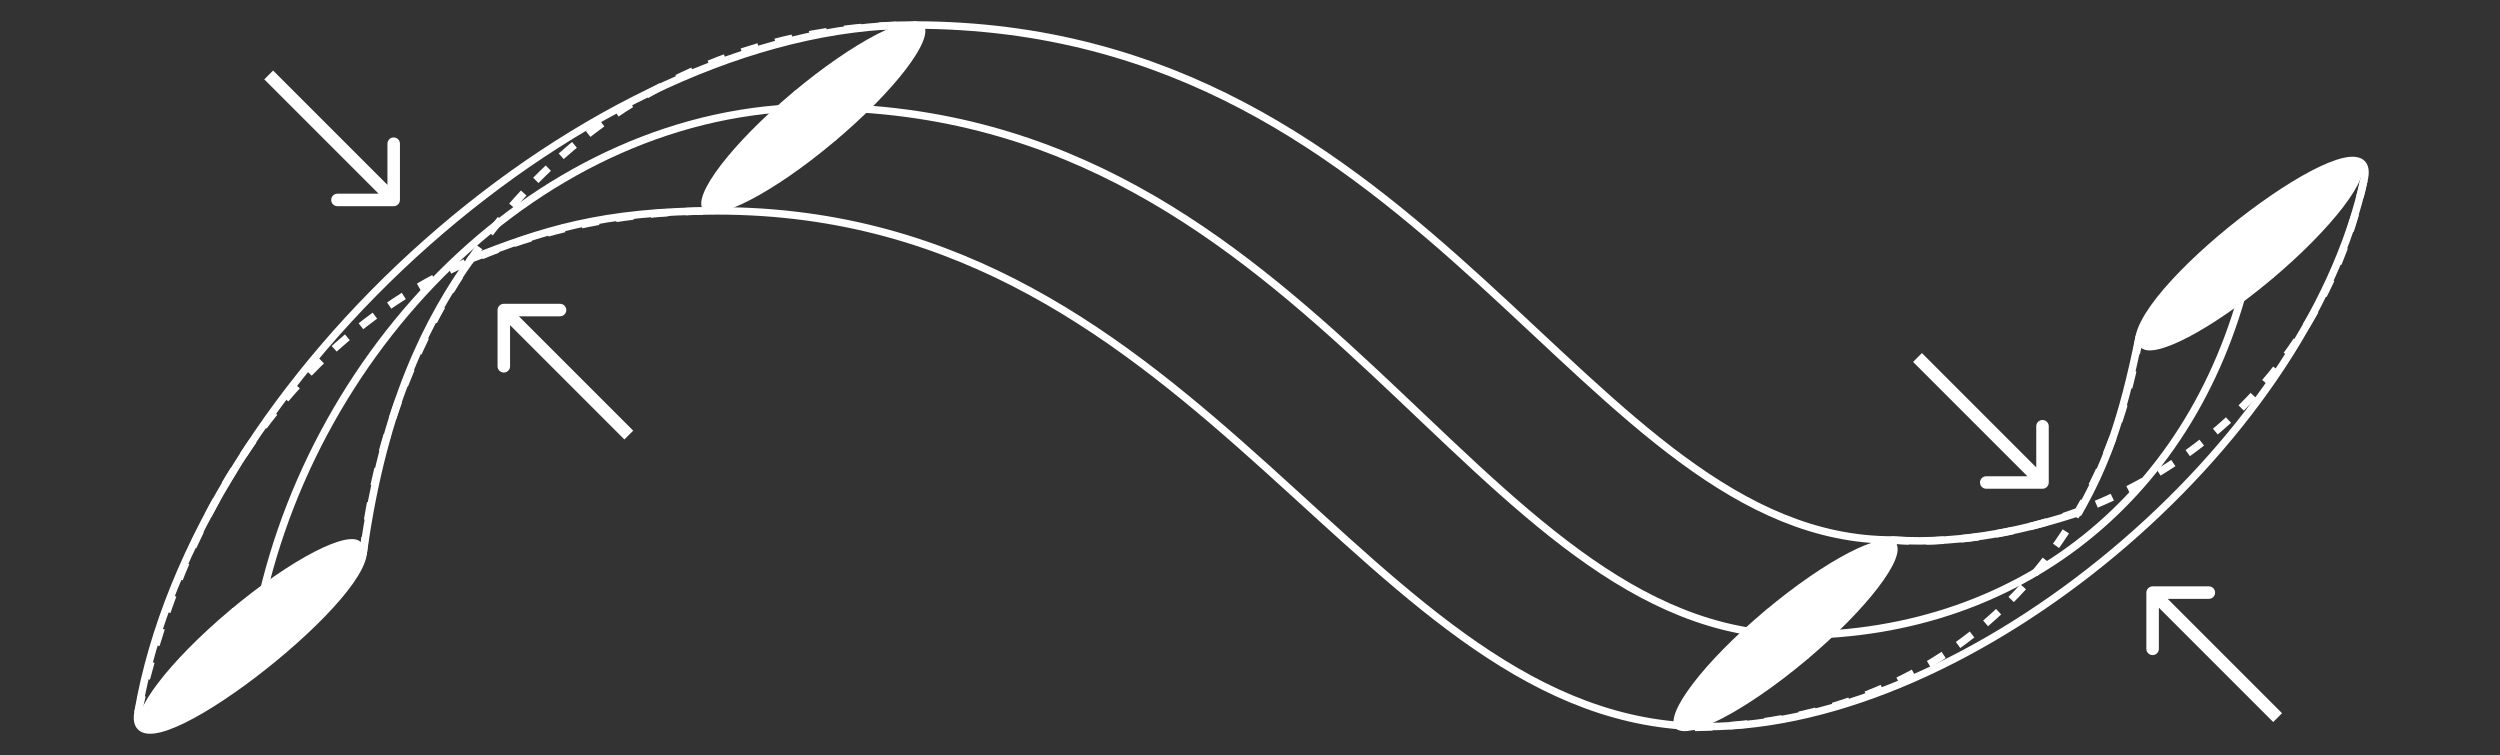 <svg width="1000" height="302" viewBox="0 0 1000 302" fill="none" xmlns="http://www.w3.org/2000/svg">
<rect x="0" y="0" width="1000" height="302" fill="#333333" stroke="none"/>
<path d="M145.195 221.874C141.366 245.105 50.395 313.871 55.182 285.064C78.163 150.321 237.124 10 365.439 10C573.236 10 633.47 216 757 216C786.5 218 813 211 831.5 205C842 186.5 848.708 169.019 855.724 134.523C861.47 108.503 951.482 42.526 945.736 71.333C922.755 178.199 788.692 290.64 682.4 290.64C545.467 290.64 483.223 84.342 286.918 84.342C240.408 84.342 216.5 92.5 188.5 103.5C172 126.5 153.5 161 145.195 221.874Z" stroke="white" stroke-width="3"/>
<path d="M55.183 285.064C89 137 186.5 84.342 286.918 84.342M145.195 221.874C156.5 116.5 233.5 10.002 366.5 10.002M756.5 216C826.5 221 922.756 178.199 945.737 71.333M855.724 134.523C843 216 783 291 673.5 291" stroke="white" stroke-width="3" stroke-dasharray="7 7"/>
<path d="M101.888 253.716C121.002 140.853 216.527 42.946 326.434 42.946C528.089 42.946 588.56 254.067 718.536 254.067C810.285 254.067 881.749 195.403 900.863 101.351" stroke="white" stroke-width="3"/>
<path d="M900.988 96.319C903.702 96.32 905.9 98.485 905.9 101.152C905.9 103.82 903.702 105.985 900.988 105.985C898.273 105.985 896.075 103.82 896.075 101.152C896.075 98.485 898.273 96.319 900.988 96.319Z" stroke="white" stroke-width="0.2"/>
<path d="M718.537 249.234C721.251 249.234 723.449 251.4 723.449 254.067C723.449 256.735 721.251 258.9 718.537 258.9C715.822 258.9 713.624 256.735 713.624 254.067C713.624 251.4 715.822 249.234 718.537 249.234Z" stroke="white" stroke-width="0.2"/>
<path d="M326.568 38.113C329.282 38.113 331.48 40.279 331.48 42.946C331.48 45.614 329.282 47.779 326.568 47.779C323.853 47.779 321.655 45.614 321.655 42.946C321.655 40.279 323.853 38.113 326.568 38.113Z" stroke="white" stroke-width="0.2"/>
<path d="M102.013 248.741C104.727 248.741 106.925 250.907 106.925 253.574C106.925 256.241 104.727 258.407 102.013 258.407C99.298 258.407 97.1 256.242 97.1 253.574C97.1 250.906 99.298 248.741 102.013 248.741Z" stroke="white" stroke-width="0.2"/>
<path d="M157.478 82.478C158.858 82.478 159.978 81.358 159.978 79.978L159.978 57.477C159.978 56.097 158.858 54.977 157.478 54.977C156.097 54.977 154.978 56.097 154.978 57.477V77.478H134.978C133.597 77.478 132.478 78.597 132.478 79.978C132.478 81.358 133.597 82.478 134.978 82.478L157.478 82.478ZM107.478 29.977L105.71 31.745L155.71 81.745L157.478 79.978L159.245 78.21L109.245 28.21L107.478 29.977Z" fill="white"/>
<path d="M201.522 121.522C200.142 121.522 199.022 122.642 199.022 124.022V146.522C199.022 147.903 200.142 149.022 201.522 149.022C202.903 149.022 204.022 147.903 204.022 146.522V126.522H224.022C225.403 126.522 226.522 125.403 226.522 124.022C226.522 122.642 225.403 121.522 224.022 121.522H201.522ZM201.522 124.022L199.755 125.79L249.755 175.79L251.522 174.022L253.29 172.255L203.29 122.255L201.522 124.022Z" fill="white"/>
<path d="M817 195.5C818.381 195.5 819.5 194.381 819.5 193V170.5C819.5 169.119 818.381 168 817 168C815.619 168 814.5 169.119 814.5 170.5V190.5H794.5C793.119 190.5 792 191.619 792 193C792 194.381 793.119 195.5 794.5 195.5L817 195.5ZM767 143L765.232 144.768L815.232 194.768L817 193L818.768 191.232L768.768 141.232L767 143Z" fill="white"/>
<path d="M861.045 234.545C859.664 234.545 858.545 235.664 858.545 237.045V259.545C858.545 260.926 859.664 262.045 861.045 262.045C862.426 262.045 863.545 260.926 863.545 259.545V239.545H883.545C884.926 239.545 886.045 238.426 886.045 237.045C886.045 235.664 884.926 234.545 883.545 234.545H861.045ZM861.045 237.045L859.277 238.813L909.277 288.813L911.045 287.045L912.813 285.277L862.813 235.277L861.045 237.045Z" fill="white"/>
<ellipse cx="100.323" cy="253.903" rx="57.5" ry="12.875" transform="rotate(-40 100.323 253.903)" fill="white"/>
<line x1="93.192" y1="243.732" x2="109.101" y2="262.691" stroke="white" stroke-linecap="round"/>
<line x1="144.309" y1="217.647" x2="56.98" y2="290.925" stroke="white" stroke-linecap="round"/>
<ellipse cx="101.205" cy="253.163" rx="5.75" ry="1.288" transform="rotate(-40 101.205 253.163)" fill="white"/>
<ellipse cx="325.323" cy="46.902" rx="57.5" ry="12.875" transform="rotate(-40 325.323 46.902)" fill="white"/>
<line x1="318.192" y1="36.731" x2="334.101" y2="55.691" stroke="white" stroke-linecap="round"/>
<line x1="369.309" y1="10.646" x2="281.98" y2="83.924" stroke="white" stroke-linecap="round"/>
<ellipse cx="326.204" cy="46.163" rx="5.75" ry="1.288" transform="rotate(-40 326.204 46.163)" fill="white"/>
<ellipse cx="714.238" cy="254.194" rx="57.5" ry="12.875" transform="rotate(-40 714.238 254.194)" fill="white"/>
<line x1="707.107" y1="244.023" x2="723.016" y2="262.983" stroke="white" stroke-linecap="round"/>
<line x1="758.224" y1="217.938" x2="670.895" y2="291.216" stroke="white" stroke-linecap="round"/>
<ellipse cx="715.12" cy="253.455" rx="5.75" ry="1.288" transform="rotate(-40 715.12 253.455)" fill="white"/>
<ellipse cx="900.323" cy="101.903" rx="57.5" ry="12.875" transform="rotate(-40 900.323 101.903)" fill="white"/>
<line x1="893.192" y1="91.732" x2="909.101" y2="110.691" stroke="white" stroke-linecap="round"/>
<line x1="944.309" y1="65.647" x2="856.98" y2="138.925" stroke="white" stroke-linecap="round"/>
<ellipse cx="901.205" cy="101.163" rx="5.75" ry="1.288" transform="rotate(-40 901.205 101.163)" fill="white"/>
</svg>
